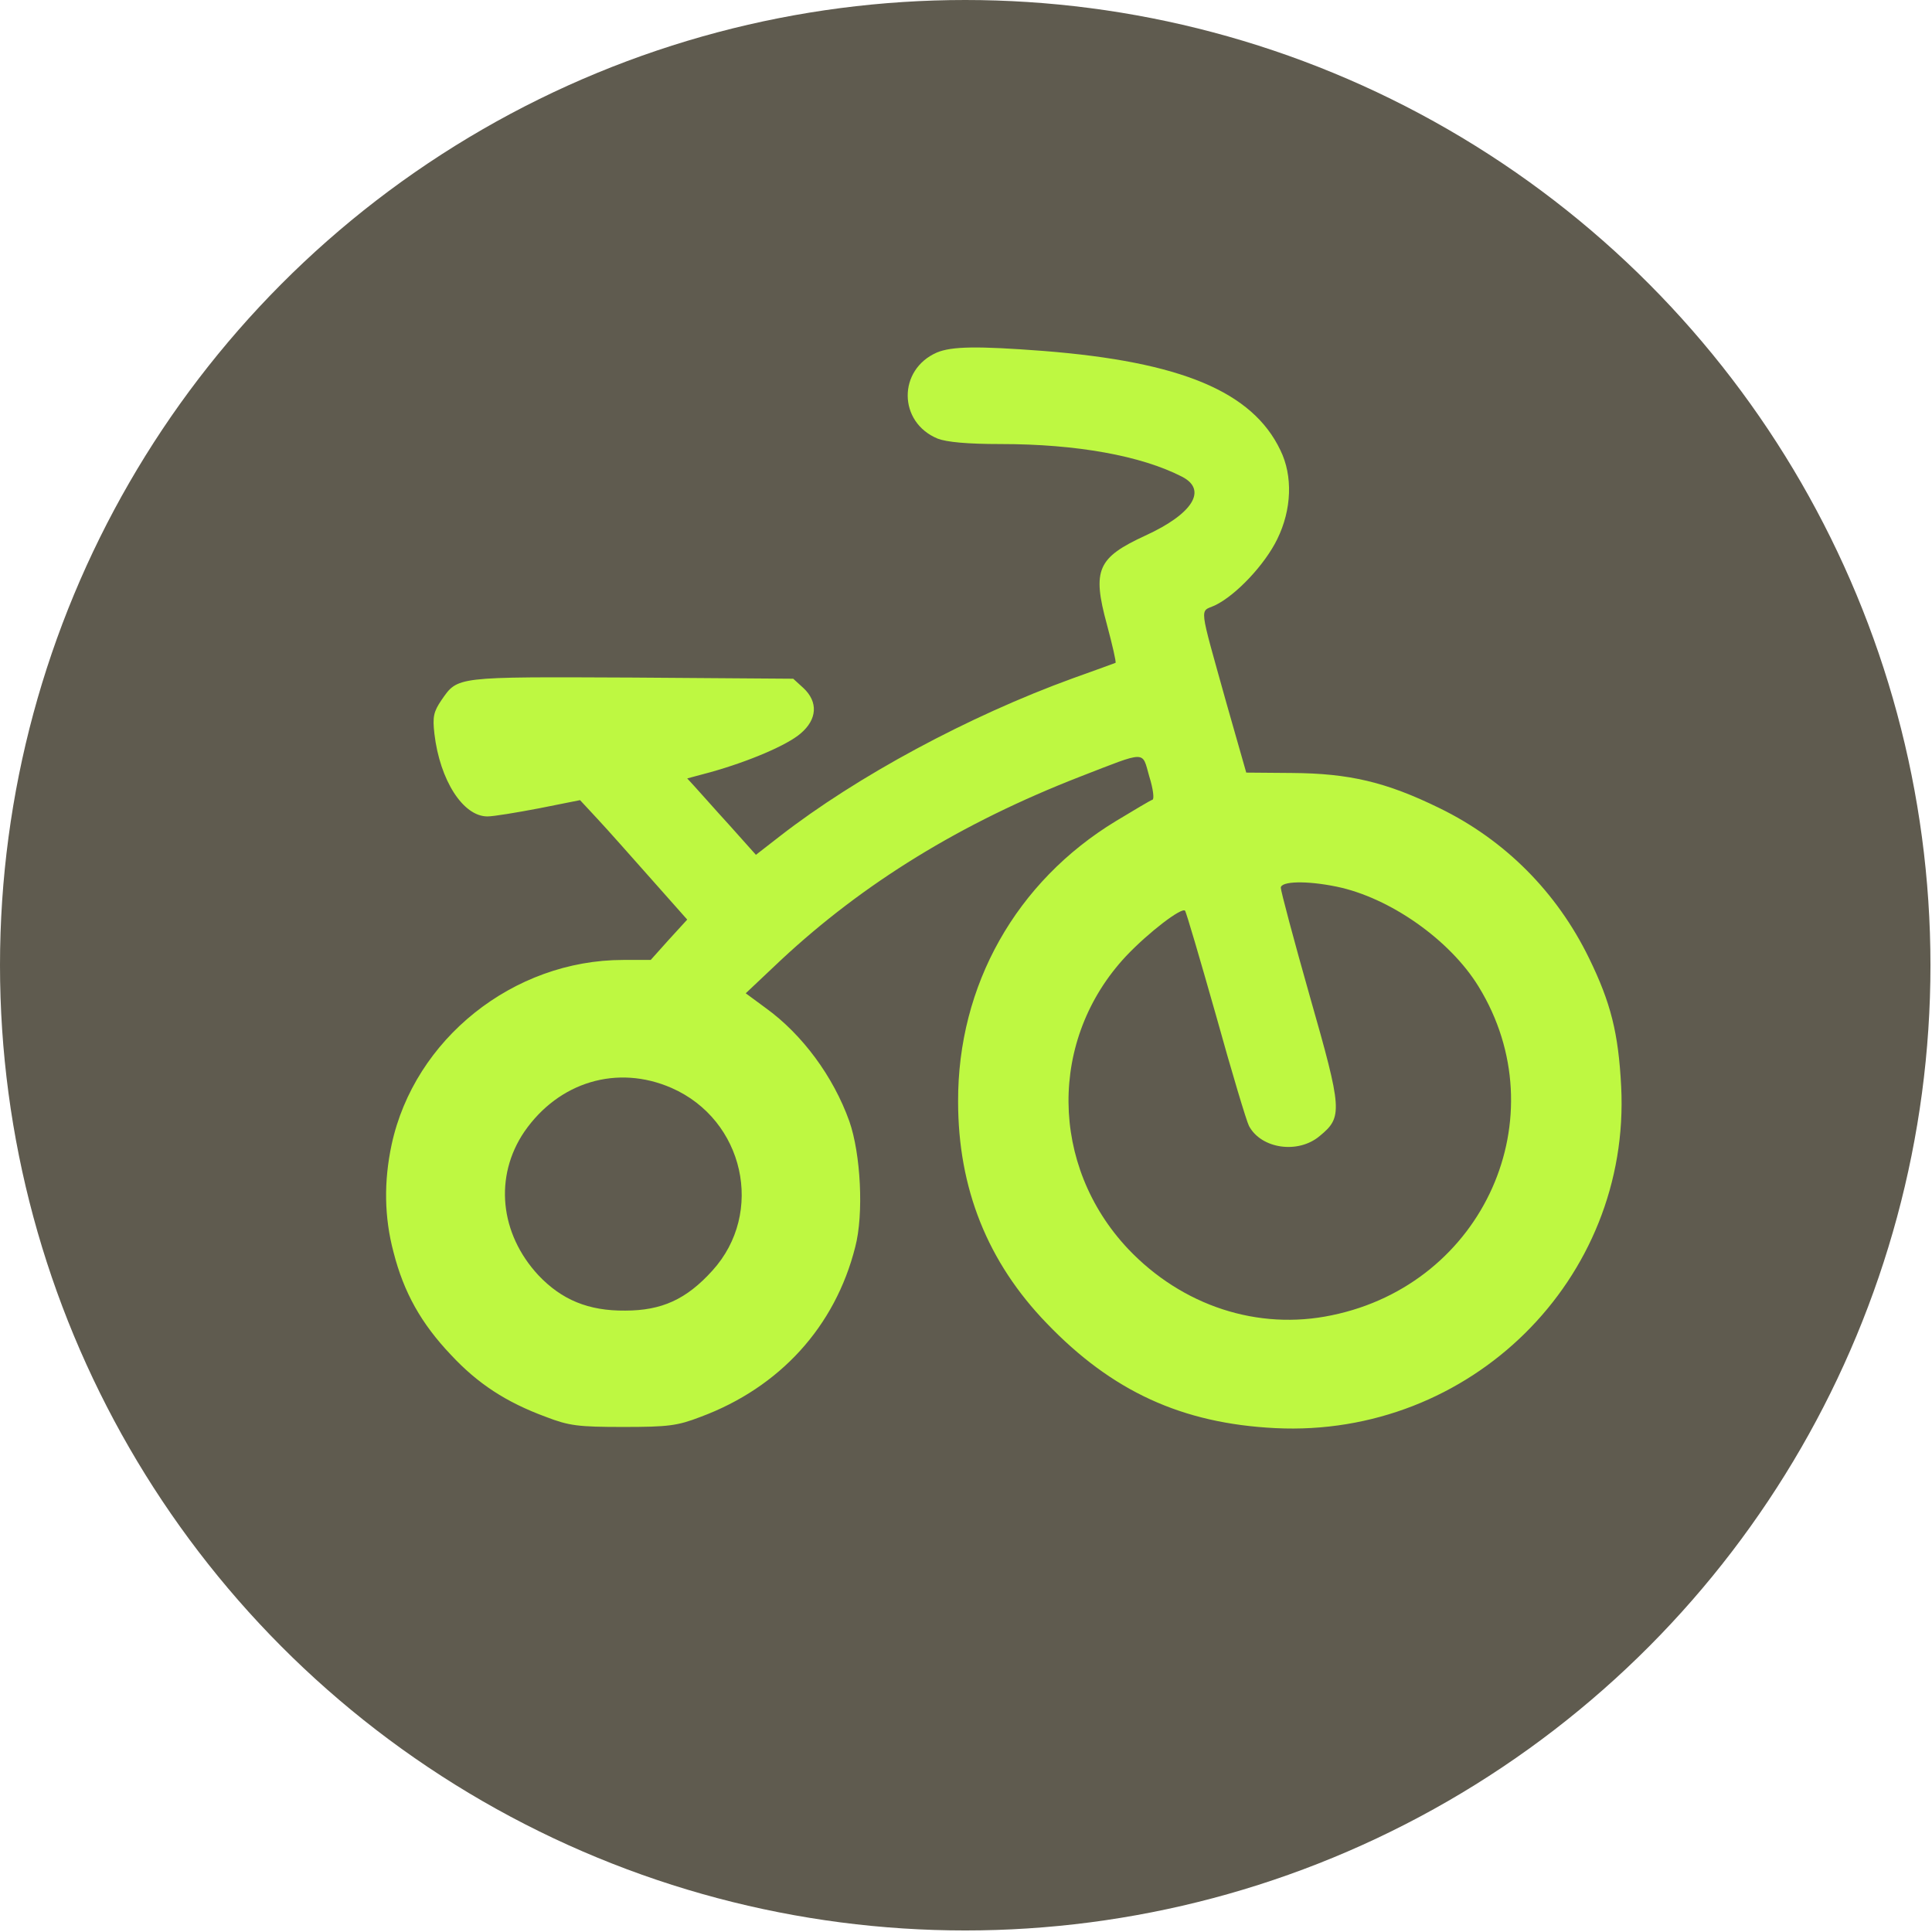 <?xml version="1.0" encoding="UTF-8"?> <svg xmlns="http://www.w3.org/2000/svg" width="88" height="88" viewBox="0 0 88 88" fill="none"><circle cx="43.965" cy="43.965" r="43.965" fill="#5F5B4F"></circle><path d="M42.675 16.056C40.887 16.834 40.904 19.236 42.71 19.979C43.122 20.137 44.051 20.226 45.589 20.226C49.04 20.226 51.973 20.756 53.833 21.71C55.013 22.311 54.333 23.406 52.17 24.395C49.988 25.402 49.738 25.95 50.417 28.441C50.668 29.378 50.846 30.155 50.811 30.191C50.775 30.208 49.899 30.526 48.862 30.897C44.141 32.611 39.045 35.349 35.522 38.088L34.431 38.936L33.215 37.576C32.536 36.834 31.839 36.038 31.642 35.827L31.302 35.456L32.357 35.173C34.127 34.678 35.862 33.936 36.47 33.406C37.221 32.77 37.275 31.975 36.595 31.339L36.13 30.915L28.781 30.862C20.699 30.826 20.86 30.809 20.109 31.887C19.751 32.417 19.697 32.646 19.787 33.424C20.037 35.544 21.092 37.187 22.201 37.187C22.487 37.187 23.542 37.01 24.561 36.816L26.421 36.445L27.225 37.311C27.672 37.788 28.763 39.024 29.657 40.031L31.302 41.886L30.462 42.805L29.639 43.724H28.388C23.381 43.724 18.875 47.328 17.838 52.134C17.48 53.812 17.498 55.438 17.927 57.045C18.392 58.865 19.179 60.279 20.538 61.71C21.754 63.017 23.041 63.865 24.865 64.537C25.92 64.943 26.331 64.996 28.388 64.996C30.444 64.996 30.855 64.943 31.91 64.537C35.522 63.194 38.043 60.42 38.955 56.798C39.349 55.296 39.206 52.558 38.687 51.074C37.954 49.024 36.541 47.116 34.879 45.915L33.967 45.243L35.576 43.724C39.331 40.226 43.765 37.487 49.219 35.367C52.277 34.183 52.009 34.183 52.348 35.367C52.527 35.932 52.581 36.41 52.492 36.427C52.384 36.462 51.651 36.904 50.828 37.399C46.287 40.155 43.622 44.872 43.64 50.173C43.64 54.13 44.981 57.487 47.681 60.279C50.65 63.37 53.833 64.837 58.088 65.049C66.975 65.491 74.289 58.264 73.842 49.484C73.716 47.063 73.377 45.685 72.375 43.636C70.909 40.632 68.549 38.265 65.581 36.816C63.131 35.614 61.45 35.226 58.839 35.208L56.765 35.191L55.853 31.993C54.584 27.434 54.637 27.894 55.335 27.576C56.3 27.116 57.623 25.703 58.178 24.555C58.839 23.212 58.893 21.675 58.321 20.509C57.051 17.841 53.797 16.48 47.538 15.986C44.516 15.756 43.354 15.774 42.675 16.056ZM60.878 40.385C63.292 40.88 66.046 42.805 67.351 44.943C70.981 50.862 67.601 58.477 60.663 59.908C57.301 60.614 53.85 59.484 51.383 56.886C47.807 53.088 47.753 47.328 51.293 43.547C52.313 42.47 53.815 41.321 53.976 41.48C54.029 41.533 54.655 43.671 55.388 46.251C56.103 48.83 56.783 51.091 56.89 51.286C57.445 52.328 59.125 52.575 60.109 51.745C61.164 50.879 61.146 50.579 59.662 45.385C58.929 42.805 58.339 40.579 58.339 40.438C58.339 40.137 59.501 40.102 60.878 40.385ZM30.587 49.554C33.895 51.003 34.843 55.243 32.447 57.876C31.267 59.183 30.14 59.696 28.477 59.696C26.796 59.713 25.58 59.201 24.525 58.088C22.755 56.18 22.505 53.583 23.881 51.551C25.455 49.272 28.119 48.477 30.587 49.554Z" fill="#BEF841"></path></svg> 